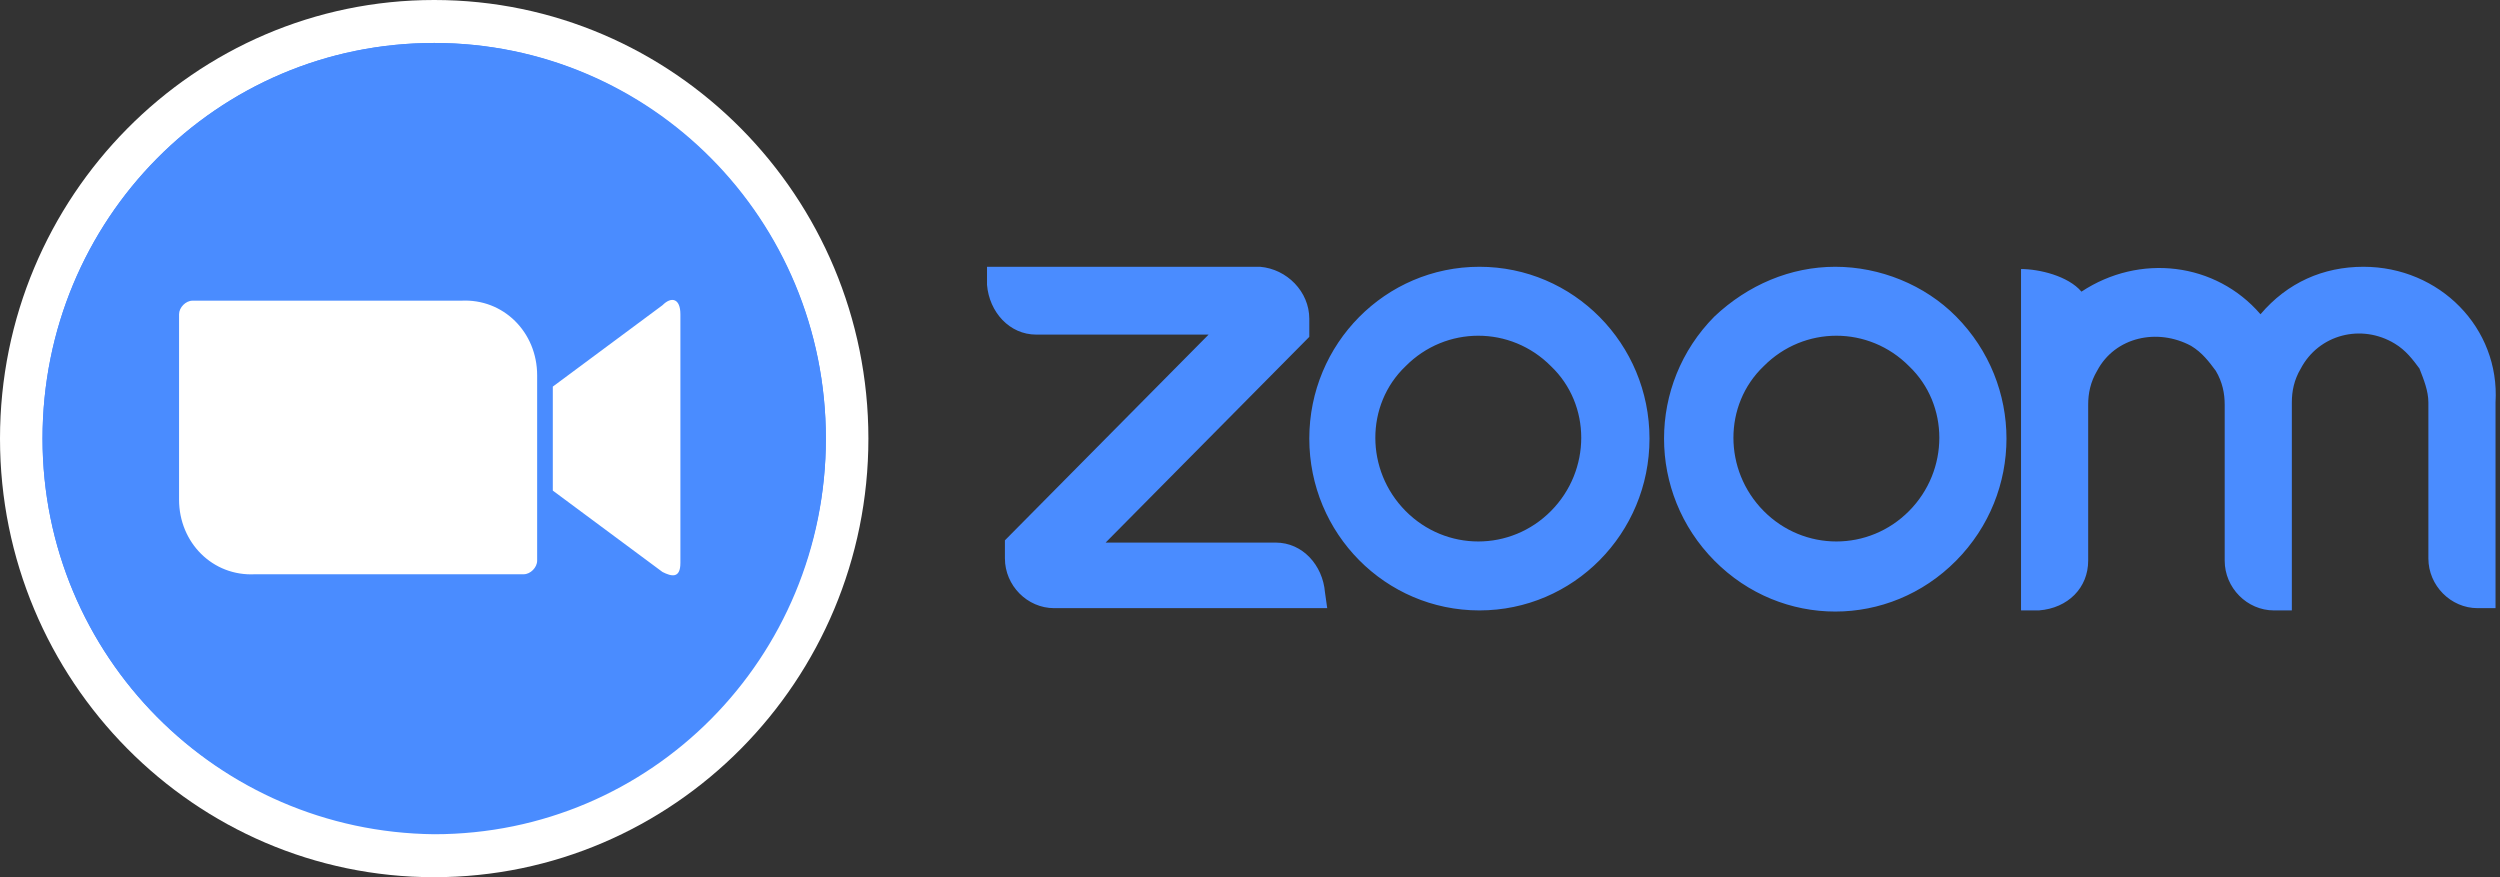 <svg width="114" height="40" viewBox="0 0 114 40" fill="none" xmlns="http://www.w3.org/2000/svg">
<rect x="0" y="0" width="114" height="40" fill="#333333" stroke="none"/>
<g clip-path="url(#clip0_206_452)">
<path d="M39.599 20C39.599 31.031 30.72 40 19.799 40C8.879 40 0 31.031 0 20C0 8.969 8.879 0 19.799 0C30.72 0 39.599 8.969 39.599 20Z" fill="white"/>
<path d="M37.66 20C37.66 30 29.699 38.041 19.799 38.041C9.9 37.938 1.939 29.897 1.939 20C1.939 10 9.9 1.959 19.799 1.959C29.597 1.959 37.66 10 37.66 20Z" fill="#4A8CFF"/>
<path d="M67.461 12.165C63.174 12.165 59.704 15.67 59.704 20C59.704 24.33 63.174 27.835 67.461 27.835C71.747 27.835 75.217 24.33 75.217 20C75.217 15.67 71.747 12.165 67.461 12.165ZM70.727 23.299C68.89 25.155 65.93 25.155 64.093 23.299C62.256 21.443 62.256 18.454 64.093 16.701C65.93 14.845 68.89 14.845 70.727 16.701C72.564 18.454 72.564 21.443 70.727 23.299ZM89.199 14.433C87.771 12.99 85.729 12.165 83.688 12.165C81.647 12.165 79.708 12.99 78.177 14.433C75.115 17.526 75.115 22.474 78.177 25.567C81.239 28.66 86.138 28.66 89.199 25.567C92.261 22.474 92.261 17.526 89.199 14.433ZM87.056 23.299C85.219 25.155 82.259 25.155 80.422 23.299C78.585 21.443 78.585 18.454 80.422 16.701C82.259 14.845 85.219 14.845 87.056 16.701C88.893 18.454 88.893 21.443 87.056 23.299ZM60.419 27.01C60.317 25.773 59.398 24.742 58.173 24.742H57.357H50.417L59.704 15.361V14.536C59.704 13.299 58.684 12.268 57.459 12.165H56.643H45.008V12.99C45.11 14.227 46.028 15.258 47.253 15.258H48.07H55.112L45.824 24.639V25.464C45.824 26.701 46.845 27.732 48.07 27.732H48.886H60.521L60.419 27.01ZM107.774 12.165C105.937 12.165 104.304 12.887 103.079 14.33C101.038 11.959 97.568 11.546 94.915 13.299C94.302 12.577 92.976 12.268 92.159 12.268V27.835H92.976C94.302 27.732 95.221 26.804 95.221 25.567V24.742V19.278V18.454C95.221 17.938 95.323 17.423 95.629 16.907C96.446 15.361 98.385 14.948 99.916 15.773C100.426 16.083 100.732 16.495 101.038 16.907C101.344 17.423 101.446 17.938 101.446 18.454V19.278V24.742V25.567C101.446 26.804 102.467 27.835 103.692 27.835H104.508V19.175V18.351C104.508 17.835 104.61 17.32 104.917 16.804C105.733 15.258 107.672 14.742 109.203 15.67C109.713 15.979 110.019 16.392 110.326 16.804C110.53 17.32 110.734 17.835 110.734 18.351V19.175V24.639V25.464C110.734 26.701 111.754 27.732 112.979 27.732H113.796V18.351C114 14.948 111.244 12.165 107.774 12.165Z" fill="#4A8CFF"/>
<path d="M19.799 37.938C9.9 37.938 1.939 29.897 1.939 20C1.939 10 9.9 1.959 19.799 1.959C29.699 1.959 37.66 10 37.66 20C37.66 29.897 29.597 37.938 19.799 37.938Z" fill="#4A8CFF"/>
<path d="M25.208 17.629L30.209 13.918C30.618 13.505 31.026 13.608 31.026 14.33V25.67C31.026 26.392 30.618 26.289 30.209 26.082L25.208 22.371V17.629ZM8.165 14.33V22.783C8.165 24.742 9.695 26.289 11.635 26.186H23.882C24.188 26.186 24.494 25.876 24.494 25.567V17.113C24.494 15.155 22.963 13.608 21.024 13.711H8.777C8.471 13.711 8.165 14.021 8.165 14.33Z" fill="white"/>
</g>
<defs>
<clipPath id="clip0_206_452">
<rect width="114" height="40" fill="white"/>
</clipPath>
</defs>
</svg>
